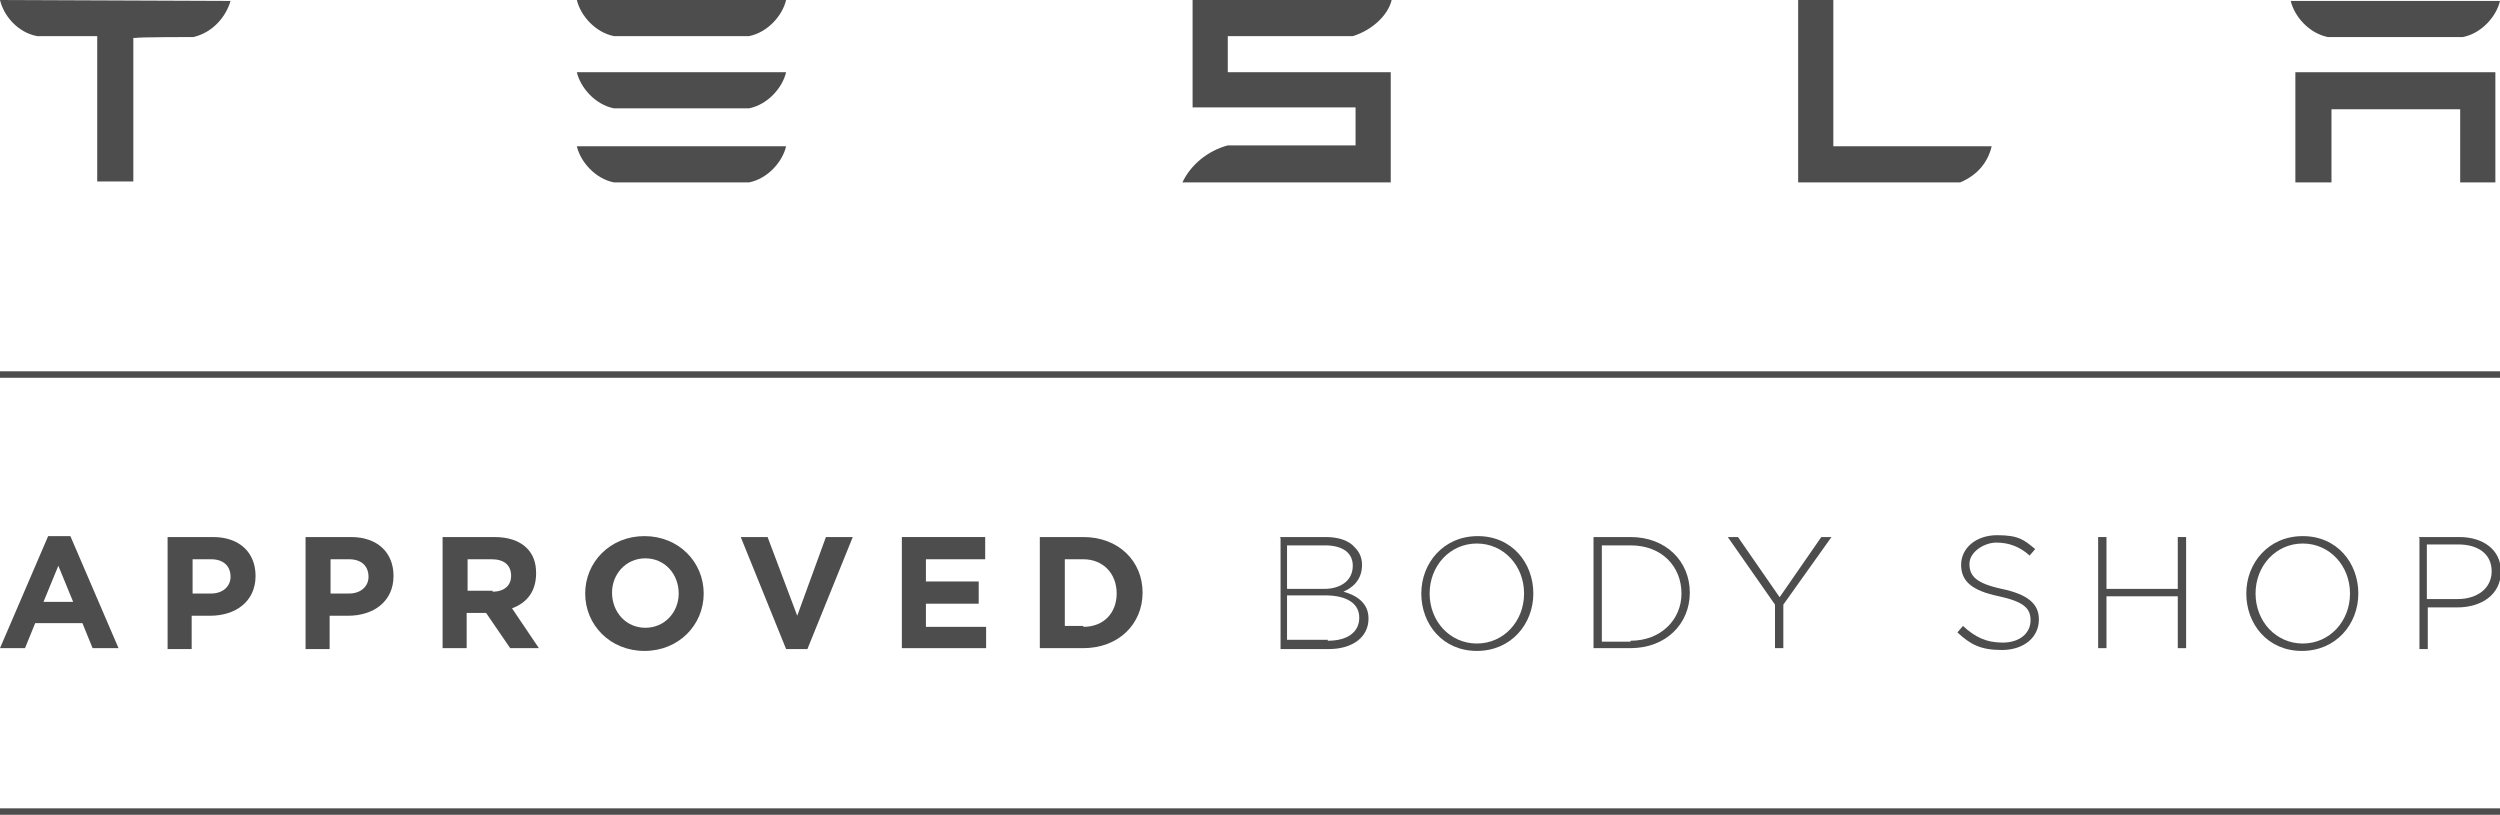 <?xml version="1.0" encoding="UTF-8"?>
<svg id="Layer_1" xmlns="http://www.w3.org/2000/svg" version="1.1" viewBox="0 0 270 88">
  <!-- Generator: Adobe Illustrator 29.1.0, SVG Export Plug-In . SVG Version: 2.1.0 Build 142)  -->
  <defs>
    <style>
      .st0 {
        fill: #4d4d4d;
      }
    </style>
  </defs>
  <g>
    <path class="st0" d="M0,0c.4,1.7,1.9,3.5,4,3.9h6.5v15.7h3.9V4.1h.3c0-.1,6.2-.1,6.2-.1,2.1-.5,3.5-2.2,4-3.9h0S0,0,0,0H0Z"/>
    <path class="st0" d="M211.7,19.7c1.9-.8,3-2.2,3.4-3.9h-17.1V0s-3.8,0-3.8,0v19.7h17.6Z"/>
    <path class="st0" d="M132.5,3.9h13.6c2-.6,3.8-2.2,4.2-3.9h-21.5v11.6h17.6v4.1h-13.8c-2.2.6-4,2.1-4.9,4h22.5V7.8h-17.6v-3.9Z"/>
  </g>
  <polygon class="st0" points="247.9 7.8 247.9 19.7 251.8 19.7 251.8 11.8 265.7 11.8 265.7 19.7 269.5 19.7 269.5 7.8 247.9 7.8"/>
  <g>
    <path class="st0" d="M66.2,3.9h14.7c2-.4,3.6-2.2,4-3.9h-22.6c.4,1.7,2,3.5,4,3.9"/>
    <path class="st0" d="M66.2,11.7h14.7c2-.4,3.6-2.2,4-3.9h-22.6c.4,1.7,2,3.5,4,3.9"/>
    <path class="st0" d="M66.2,19.7h14.7c2-.4,3.6-2.2,4-3.9h-22.6c.4,1.7,2,3.5,4,3.9"/>
    <path class="st0" d="M251.3,4h14.7c2-.4,3.6-2.2,4-3.9h-22.6c.4,1.7,2,3.5,4,3.9"/>
  </g>
  <rect class="st0" x="0" y="40.1" width="270" height=".7"/>
  <rect class="st0" x="0" y="87.3" width="270" height=".7"/>
  <path class="st0" d="M7.9,65l-1.6-3.9-1.6,3.9h3.2ZM5.2,57.9h2.4l5.2,12.1h-2.8l-1.1-2.7H3.8l-1.1,2.7H0l5.2-12.1Z"/>
  <g>
    <path class="st0" d="M22.8,64.1c1.3,0,2.1-.8,2.1-1.8h0c0-1.2-.8-1.9-2.1-1.9h-2v3.7h2.1ZM18.1,58h4.9c2.9,0,4.6,1.7,4.6,4.2h0c0,2.8-2.2,4.3-4.9,4.3h-2v3.6h-2.6v-12Z"/>
    <path class="st0" d="M37.7,64.1c1.3,0,2.1-.8,2.1-1.8h0c0-1.2-.8-1.9-2.1-1.9h-2v3.7h2.1ZM33,58h4.9c2.9,0,4.6,1.7,4.6,4.2h0c0,2.8-2.2,4.3-4.9,4.3h-2v3.6h-2.6v-12Z"/>
    <path class="st0" d="M53.2,63.9c1.3,0,2-.7,2-1.7h0c0-1.2-.8-1.8-2.1-1.8h-2.6v3.4h2.7ZM47.9,58h5.5c1.5,0,2.7.4,3.5,1.2.7.7,1,1.6,1,2.7h0c0,2-1,3.2-2.6,3.8l2.9,4.3h-3.1l-2.6-3.8h-2.1v3.8h-2.6v-12Z"/>
    <path class="st0" d="M73.3,64.1h0c0-2.1-1.5-3.8-3.6-3.8s-3.6,1.7-3.6,3.7h0c0,2.1,1.5,3.8,3.6,3.8s3.6-1.7,3.6-3.7M63.2,64.1h0c0-3.4,2.7-6.2,6.4-6.2s6.4,2.8,6.4,6.2h0c0,3.4-2.7,6.2-6.4,6.2s-6.4-2.8-6.4-6.2"/>
  </g>
  <polygon class="st0" points="80 58 82.9 58 86.1 66.5 89.2 58 92.1 58 87.2 70.1 84.9 70.1 80 58"/>
  <polygon class="st0" points="97.4 58 106.4 58 106.4 60.4 100 60.4 100 62.8 105.7 62.8 105.7 65.2 100 65.2 100 67.7 106.5 67.7 106.5 70 97.4 70 97.4 58"/>
  <g>
    <path class="st0" d="M117,67.7c2.2,0,3.6-1.5,3.6-3.6h0c0-2.2-1.5-3.7-3.6-3.7h-2v7.2h2ZM112.3,58h4.7c3.8,0,6.4,2.6,6.4,6h0c0,3.4-2.6,6-6.4,6h-4.7v-12Z"/>
    <path class="st0" d="M143.4,69.2c2.1,0,3.4-.9,3.4-2.5h0c0-1.5-1.3-2.4-3.7-2.4h-4.1v4.8h4.4ZM143,63.6c1.8,0,3.1-.9,3.1-2.5h0c0-1.4-1.1-2.2-3-2.2h-4.1v4.7h4ZM138.2,58h5c1.4,0,2.5.4,3.1,1.1.5.5.8,1.1.8,1.9h0c0,1.7-1.1,2.5-2,2.9,1.4.4,2.7,1.2,2.7,2.9h0c0,2-1.7,3.3-4.3,3.3h-5.2v-12Z"/>
    <path class="st0" d="M164.6,64.1h0c0-3-2.2-5.4-5.1-5.4s-5.1,2.4-5.1,5.4h0c0,3,2.2,5.4,5.1,5.4s5.1-2.4,5.1-5.4M153.5,64.1h0c0-3.3,2.4-6.2,6.1-6.2s6,2.9,6,6.2h0c0,3.3-2.4,6.2-6.1,6.2s-6-2.9-6-6.2"/>
    <path class="st0" d="M176.1,69.2c3.3,0,5.5-2.3,5.5-5.1h0c0-2.9-2.1-5.2-5.5-5.2h-3.1v10.4h3.1ZM172.1,58h4c3.8,0,6.4,2.6,6.4,6h0c0,3.4-2.6,6-6.4,6h-4v-12Z"/>
  </g>
  <polygon class="st0" points="191.7 65.3 186.6 58 187.7 58 192.2 64.5 196.7 58 197.8 58 192.6 65.3 192.6 70 191.7 70 191.7 65.3"/>
  <path class="st0" d="M211.4,68.3l.6-.7c1.3,1.2,2.5,1.8,4.3,1.8s3-1,3-2.4h0c0-1.3-.7-2-3.4-2.6-2.9-.6-4.1-1.6-4.1-3.4h0c0-1.8,1.6-3.2,3.9-3.2s2.9.5,4.1,1.5l-.6.7c-1.1-1-2.3-1.4-3.6-1.4s-2.9,1-2.9,2.3h0c0,1.3.7,2.1,3.5,2.7,2.8.6,4,1.6,4,3.3h0c0,2-1.7,3.3-4,3.3s-3.4-.6-4.8-1.9"/>
  <polygon class="st0" points="226.6 58 227.5 58 227.5 63.6 235.2 63.6 235.2 58 236.1 58 236.1 70 235.2 70 235.2 64.4 227.5 64.4 227.5 70 226.6 70 226.6 58"/>
  <g>
    <path class="st0" d="M253.8,64.1h0c0-3-2.2-5.4-5.1-5.4s-5.1,2.4-5.1,5.4h0c0,3,2.2,5.4,5.1,5.4s5.1-2.4,5.1-5.4M242.6,64.1h0c0-3.3,2.4-6.2,6.1-6.2s6,2.9,6,6.2h0c0,3.3-2.4,6.2-6.1,6.2s-6-2.9-6-6.2"/>
    <path class="st0" d="M265.4,64.7c2.2,0,3.7-1.2,3.7-3h0c0-1.9-1.5-2.9-3.6-2.9h-3.4v5.9h3.3ZM261.2,58h4.4c2.6,0,4.5,1.4,4.5,3.7h0c0,2.6-2.2,3.9-4.7,3.9h-3.2v4.5h-.9v-12Z"/>
  </g>
</svg>